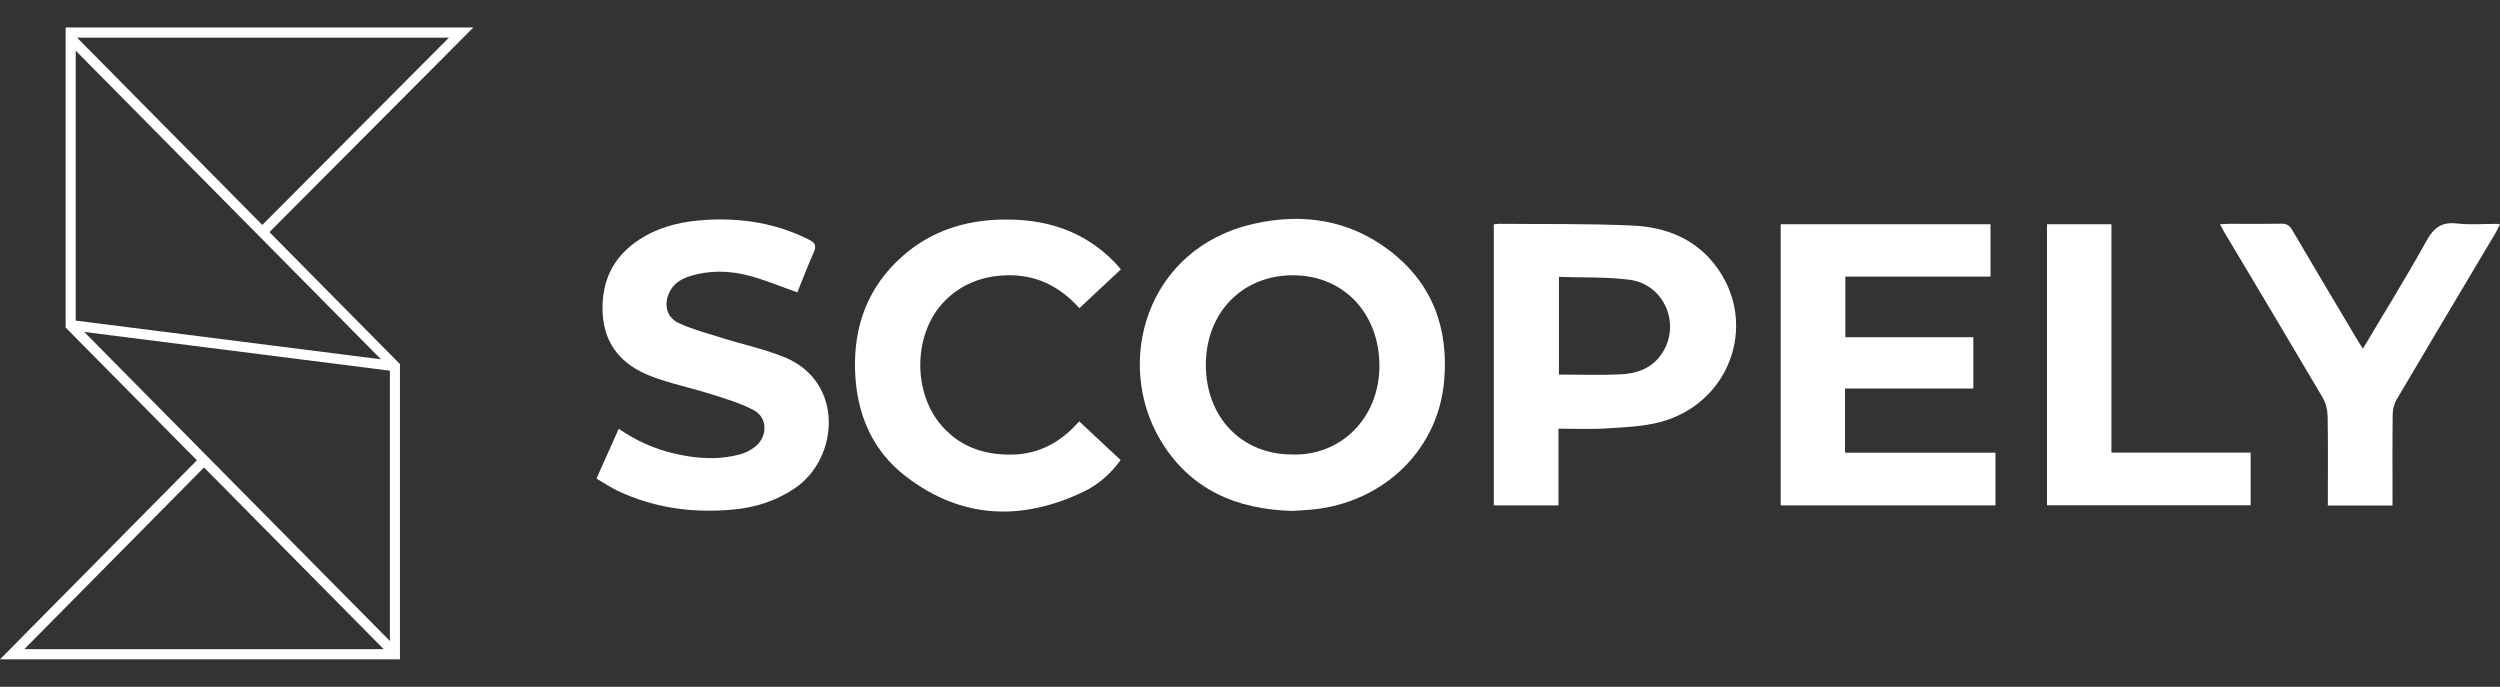 <svg width="182" height="50" viewBox="0 0 182 50" fill="none" xmlns="http://www.w3.org/2000/svg">
<rect x="0" y="0" width="182" height="50" fill="#333333" stroke="none"/>
<path d="M94.063 37.194C90.047 37.084 86.645 35.661 84.488 32.055C81.099 26.388 83.442 18.088 91.231 16.302C94.789 15.487 98.197 15.979 101.166 18.247C104.266 20.616 105.475 23.867 105.133 27.741C104.664 33.052 100.306 36.881 94.946 37.139C94.661 37.153 94.376 37.174 94.063 37.194ZM94.057 33.086C97.574 33.213 100.448 30.458 100.421 26.581C100.394 22.773 97.793 20.043 94.124 20.04C90.444 20.037 87.796 22.753 87.786 26.541C87.775 30.363 90.384 33.085 94.057 33.086Z" fill="white"/>
<path d="M134.317 28.284V32.955H145.271V36.793H129.633V16.325H144.909V20.135H134.342V24.55H143.659V28.284H134.317Z" fill="white"/>
<path d="M108.748 16.333C108.894 16.317 109.004 16.293 109.114 16.294C112.376 16.326 115.643 16.27 118.9 16.424C121.359 16.541 123.564 17.435 125.061 19.566C127.984 23.728 125.872 29.4 120.859 30.726C119.586 31.062 118.227 31.104 116.902 31.19C115.783 31.263 114.655 31.205 113.457 31.205V36.794H108.748V16.333ZM113.49 20.158V27.269C115.018 27.269 116.507 27.322 117.989 27.252C119.05 27.201 120.073 26.888 120.787 26.006C122.493 23.899 121.3 20.706 118.607 20.362C116.934 20.149 115.226 20.218 113.49 20.158Z" fill="white"/>
<path d="M58.048 21.287C56.838 20.861 55.699 20.376 54.515 20.065C53.101 19.693 51.648 19.659 50.225 20.106C49.529 20.324 48.942 20.706 48.664 21.433C48.337 22.292 48.57 23.136 49.442 23.534C50.454 23.996 51.546 24.283 52.612 24.617C54.116 25.089 55.674 25.416 57.126 26.011C61.491 27.802 61.083 33.409 57.825 35.574C56.467 36.477 54.969 36.948 53.382 37.096C50.47 37.367 47.641 36.994 44.967 35.732C44.44 35.483 43.952 35.148 43.423 34.84C43.979 33.596 44.5 32.43 45.044 31.212C46.284 32.075 47.596 32.66 49.012 33C50.644 33.392 52.286 33.516 53.923 33.062C54.298 32.958 54.672 32.758 54.979 32.516C55.884 31.8 55.901 30.424 54.903 29.879C53.917 29.34 52.801 29.027 51.721 28.682C50.273 28.22 48.768 27.923 47.355 27.375C45.302 26.579 43.977 25.108 43.871 22.76C43.759 20.264 44.809 18.415 46.949 17.193C48.321 16.41 49.824 16.105 51.379 16.01C54.011 15.851 56.534 16.253 58.913 17.457C59.365 17.686 59.449 17.914 59.233 18.389C58.791 19.364 58.418 20.371 58.048 21.287Z" fill="white"/>
<path d="M81.603 19.608C80.591 20.553 79.6 21.48 78.576 22.437C77.122 20.8 75.336 19.95 73.162 20.045C71.44 20.12 69.925 20.709 68.71 21.98C66.483 24.311 66.41 28.585 68.59 31.034C69.937 32.547 71.675 33.13 73.669 33.095C75.673 33.06 77.248 32.175 78.566 30.675C79.588 31.63 80.566 32.543 81.579 33.489C80.856 34.505 79.936 35.297 78.853 35.812C74.347 37.954 69.971 37.773 65.943 34.681C63.496 32.803 62.366 30.14 62.251 27.05C62.126 23.7 63.206 20.835 65.74 18.617C67.75 16.859 70.143 16.068 72.776 15.989C75.995 15.892 78.878 16.733 81.184 19.138C81.315 19.275 81.436 19.421 81.603 19.608Z" fill="white"/>
<path d="M172.018 25.383C173.604 22.714 175.196 20.155 176.655 17.522C177.193 16.552 177.779 16.141 178.877 16.27C179.838 16.381 180.821 16.295 181.794 16.297C181.832 16.298 181.87 16.309 182 16.332C181.89 16.547 181.804 16.744 181.695 16.927C179.291 20.969 176.879 25.007 174.489 29.058C174.306 29.368 174.194 29.768 174.189 30.128C174.161 32.135 174.175 34.142 174.175 36.149V36.802H169.468V36.18C169.468 34.212 169.49 32.243 169.451 30.276C169.442 29.823 169.313 29.32 169.084 28.933C166.727 24.93 164.339 20.945 161.96 16.955C161.854 16.777 161.761 16.593 161.616 16.329C161.873 16.314 162.05 16.294 162.228 16.294C163.506 16.291 164.785 16.307 166.063 16.284C166.453 16.276 166.669 16.397 166.872 16.744C168.464 19.46 170.079 22.162 171.689 24.867C171.775 25.012 171.871 25.153 172.018 25.383Z" fill="white"/>
<path d="M149.022 16.325H153.712V32.949H163.846V36.783H149.022V16.325Z" fill="white"/>
<path d="M34.462 2H4.779V23.847L14.334 33.508L0 48H29.117V26.506L19.615 16.899L34.462 2ZM32.683 2.741L19.096 16.375L5.611 2.741H32.683ZM5.512 3.689L27.735 26.157L5.512 23.34V3.689ZM1.77 47.259L14.853 34.032L27.935 47.259H1.77ZM6.131 24.166L28.384 26.986V46.664L6.131 24.166Z" fill="white"/>
</svg>
